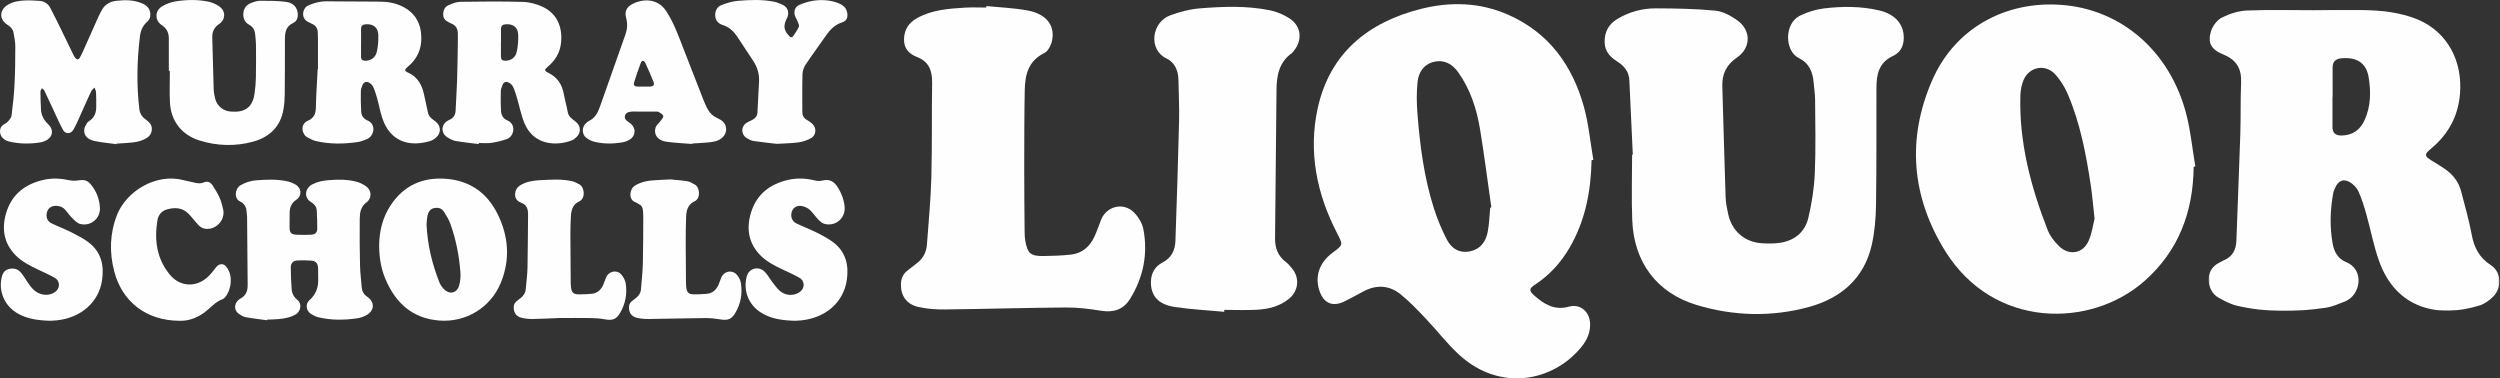 <?xml version="1.0" encoding="UTF-8"?> <svg xmlns="http://www.w3.org/2000/svg" xmlns:xlink="http://www.w3.org/1999/xlink" width="1995px" height="302px" viewBox="0 0 1995 302"><rect x="0" y="0" width="1995" height="302" fill="#333333" stroke="none"/> <!-- Generator: Sketch 57.1 (83088) - https://sketch.com --> <title>Group 40</title> <desc>Created with Sketch.</desc> <defs> <polygon id="path-1" points="0.457 0.962 232.536 0.962 232.536 241.239 0.457 241.239"></polygon> </defs> <g id="Page-1" stroke="none" stroke-width="1" fill="none" fill-rule="evenodd"> <g id="Group-40"> <path d="M1189.19,165.755 C1189.494,165.668 1189.797,165.581 1190.101,165.494 C1187.12,144.667 1184.461,123.788 1181.055,103.031 C1178.415,86.939 1173.385,71.561 1163.884,57.969 C1158.975,50.946 1152.397,47.286 1143.88,49.447 C1135.94,51.461 1131.998,57.927 1131.213,65.404 C1130.34,73.735 1130.461,82.27 1131.114,90.641 C1133.105,116.174 1136.407,141.557 1144.184,166.07 C1146.942,174.763 1150.496,183.318 1154.717,191.4 C1158.516,198.672 1165.165,202.47 1173.748,200.417 C1181.698,198.515 1185.751,192.514 1187.195,185.042 C1188.417,178.72 1188.566,172.192 1189.19,165.755 M1270.074,127.822 C1269.571,152.48 1265.104,176.138 1252.461,197.772 C1245.521,209.646 1236.536,219.56 1224.974,227.122 C1220.174,230.262 1219.979,231.954 1224.276,235.761 C1232.192,242.774 1240.434,247.956 1252.125,244.684 C1261.063,242.182 1268.618,248.884 1268.901,258.221 C1269.112,265.194 1266.529,271.221 1262.182,276.603 C1239.497,304.692 1196.904,312.933 1164.418,283.115 C1154.762,274.253 1146.72,263.659 1137.652,254.131 C1131.208,247.362 1124.732,240.487 1117.454,234.679 C1108.685,227.682 1098.632,227.039 1088.492,232.305 C1083.367,234.966 1078.353,237.848 1073.174,240.398 C1063.44,245.191 1056.25,242.12 1052.871,231.906 C1049.048,220.351 1052.907,209.381 1063.549,201.549 C1071.966,195.355 1071.831,195.424 1067.002,186.106 C1050.715,154.672 1043.979,121.093 1051.483,86.593 C1061.034,42.687 1091.431,17.774 1133.942,7.1 C1157.387,1.213 1180.987,1.811 1203.487,11.741 C1235.872,26.033 1254.724,52.024 1263.934,85.169 C1267.759,98.935 1269.045,113.404 1271.487,127.554 C1271.015,127.643 1270.544,127.733 1270.074,127.822" id="Fill-1" fill="#FEFEFE"></path> <g id="Group-5" transform="translate(1762, 6.922)"> <mask id="mask-2" fill="white"> <use xlink:href="#path-1"></use> </mask> <g id="Clip-4"></g> <path d="M99.44,70.316 C99.399,70.316 99.358,70.316 99.317,70.317 C99.317,78.41 99.304,86.503 99.321,94.596 C99.332,99.399 101.989,101.286 106.563,101.212 C115.242,101.071 121.239,96.902 124.825,89.171 C129.951,78.117 130.086,66.394 128.188,54.781 C126.333,43.423 118.914,38.677 107.094,39.533 C102.132,39.893 99.365,41.858 99.419,47.12 C99.5,54.851 99.44,62.584 99.44,70.316 M83.812,1.197 C100.252,1.197 116.73,0.53 133.121,1.442 C143.27,2.007 153.68,3.814 163.286,7.08 C188.112,15.522 202.038,37.73 201.286,64.02 C200.721,83.742 192.8,99.415 177.772,111.858 C172.467,116.25 172.643,117.657 178.458,121.223 C181.995,123.393 185.561,125.529 188.976,127.881 C195.431,132.326 200.055,138.196 202.015,145.882 C204.906,157.219 208.235,168.484 210.348,179.969 C212.276,190.447 216.327,198.637 225.677,204.658 C234.277,210.196 234.753,222.843 227.316,230.008 C224.4,232.817 220.794,235.521 217.007,236.726 C184.496,247.072 150.224,240.064 136.43,201.199 C132.17,189.198 129.842,176.524 126.378,164.23 C124.625,158.006 122.745,151.742 120.066,145.885 C118.684,142.863 115.853,139.939 112.928,138.305 C107.936,135.515 103.961,137.399 101.568,142.653 C100.898,144.123 100.192,145.64 99.906,147.209 C97.47,160.614 97.027,174.058 99.455,187.52 C100.643,194.104 103.729,199.629 110.111,202.181 C125.318,208.261 121.731,228.814 109.299,233.63 C104.288,235.571 99.225,237.875 93.983,238.651 C70.245,242.166 46.456,242.541 22.942,237.01 C17.794,235.799 12.898,233.087 8.197,230.503 C-0.717,225.604 -3.792,208.771 9.145,202.609 C10.283,202.067 11.336,201.334 12.496,200.853 C19.525,197.941 22.384,192.501 22.641,185.131 C23.633,156.664 24.866,128.205 25.783,99.735 C26.218,86.221 25.816,72.676 26.401,59.172 C26.883,48.072 22.876,40.873 12.185,36.545 C2.244,32.519 -0.48,27.101 2.44,17.815 C3.758,13.624 7.368,8.945 11.211,7.025 C17.332,3.967 24.461,1.741 31.263,1.448 C48.751,0.695 66.293,1.196 83.812,1.197" id="Fill-3" fill="#FEFEFE" mask="url(#mask-2)"></path> </g> <path d="M1671.461,174.549 C1670.283,163.999 1669.648,155.912 1668.439,147.911 C1664.692,123.137 1660.06,98.527 1650.185,75.327 C1647.697,69.482 1644.142,63.725 1639.817,59.102 C1631.906,50.645 1618.93,53.454 1614.651,64.192 C1613.155,67.946 1612.369,72.199 1612.253,76.252 C1611.186,113.634 1620.576,148.99 1633.983,183.438 C1635.87,188.287 1639.434,192.849 1643.217,196.522 C1651.106,204.179 1662.075,202.391 1666.597,192.445 C1669.424,186.223 1670.279,179.108 1671.461,174.549 M1750.527,133.106 C1750.206,168.842 1738.676,199.976 1711.473,224.096 C1668.526,262.175 1591.003,262.57 1552.346,200.447 C1525.486,157.284 1521.369,110.939 1541.969,63.891 C1559.996,22.719 1599.886,0.681 1644.784,3.882 C1692.61,7.29 1731.547,40.705 1744.61,90.894 C1748.169,104.564 1749.497,118.813 1751.849,132.796 C1751.408,132.899 1750.968,133.003 1750.527,133.106" id="Fill-6" fill="#FEFEFE"></path> <path d="M1302.98,123.407 C1302.065,103.622 1301.168,83.836 1300.224,64.053 C1299.904,57.338 1296.301,52.755 1290.759,49.217 C1285.144,45.631 1280.643,41.313 1280.498,33.762 C1280.334,25.296 1283.784,19.199 1290.922,14.967 C1300.312,9.398 1310.634,6.628 1321.399,6.667 C1337.23,6.724 1353.123,6.969 1368.855,8.507 C1374.939,9.102 1381.265,12.591 1386.414,16.255 C1397.581,24.202 1397.343,38.259 1386.089,45.913 C1377.768,51.573 1374.111,58.965 1374.408,68.769 C1375.3,98.316 1376.042,127.866 1377.044,157.409 C1377.202,162.049 1378.168,166.708 1379.183,171.264 C1382.121,184.456 1392.478,193.321 1405.952,194.114 C1410.621,194.388 1415.394,194.461 1420.007,193.819 C1431.898,192.163 1440.334,185.376 1443.056,173.841 C1445.81,162.173 1447.708,150.114 1448.221,138.15 C1449.065,118.532 1448.564,98.852 1448.452,79.199 C1448.425,74.714 1447.626,70.237 1447.266,65.75 C1446.59,57.339 1443.597,50.284 1435.566,46.389 C1424.04,40.8 1423.626,18.629 1436.477,12.45 C1442.363,9.619 1448.943,7.533 1455.41,6.74 C1470.139,4.935 1484.998,4.911 1499.578,8.305 C1511.327,11.039 1518.036,18.118 1519.054,27.413 C1519.895,35.084 1517.444,41.493 1510.611,44.659 C1498.982,50.046 1497.421,59.816 1497.395,70.677 C1497.321,101.688 1497.539,132.703 1497.058,163.708 C1496.894,174.272 1495.995,185.032 1493.691,195.315 C1487.673,222.164 1468.998,237.952 1443.726,244.905 C1413.948,253.097 1383.522,252.323 1353.86,243.355 C1322.264,233.802 1303.894,209.435 1302.54,175.899 C1301.834,158.442 1302.416,140.933 1302.416,123.449 C1302.604,123.434 1302.792,123.421 1302.98,123.407" id="Fill-8" fill="#FEFEFE"></path> <path d="M787.129,4.839 C798.225,5.973 809.47,6.331 820.378,8.432 C834.795,11.208 841.782,19.999 839.672,31.828 C838.986,35.672 836.51,40.799 833.378,42.325 C820.503,48.598 817.983,59.746 817.745,72.052 C817.35,92.595 817.345,113.147 817.327,133.695 C817.312,150.823 817.497,167.951 817.642,185.079 C817.661,187.414 817.761,189.783 818.166,192.076 C819.983,202.353 822.441,204.476 832.987,204.31 C840.192,204.196 847.428,203.979 854.579,203.175 C863.59,202.161 869.721,196.782 873.414,188.706 C875.358,184.454 876.858,180 878.549,175.634 C882.872,164.474 896.469,161.021 904.928,169.55 C908.423,173.074 911.497,178.103 912.413,182.895 C916.178,202.595 912.425,221.216 901.902,238.354 C896.518,247.123 888.655,249.586 878.608,247.959 C869.379,246.464 859.963,245.305 850.64,245.372 C818.498,245.604 786.362,246.574 754.221,246.936 C747.062,247.016 739.71,246.526 732.763,244.931 C723.329,242.765 718.748,235.874 718.931,226.801 C719.024,222.165 720.671,218.425 724.5,215.661 C726.693,214.078 728.697,212.234 730.892,210.652 C736.194,206.832 739.229,201.732 739.691,195.223 C740.939,177.617 742.71,160.023 743.189,142.395 C743.879,116.988 743.465,91.553 743.825,66.134 C743.96,56.613 741.499,49.255 731.804,45.504 C725.519,43.072 721.234,38.832 721.403,31.315 C721.58,23.49 725.2,18.115 731.957,14.379 C743.908,7.771 757.075,6.898 770.235,6.089 C775.814,5.745 781.43,6.031 787.029,6.031 L787.129,4.839 Z" id="Fill-10" fill="#FEFEFE"></path> <path d="M976.915,248.807 C963.809,247.591 950.618,246.937 937.619,245.002 C924.256,243.012 918.283,236.017 918.436,224.936 C918.532,217.959 921.679,212.604 927.675,209.483 C934.827,205.76 937.719,199.733 937.979,192.35 C939.113,160.289 940.136,128.223 940.918,96.152 C941.178,85.525 940.544,74.879 940.416,64.24 C940.324,56.635 937.741,49.913 930.814,46.648 C916.334,39.823 918.634,17.657 934.203,12.094 C941.582,9.458 949.417,7.323 957.186,6.695 C976.084,5.165 995.108,4.435 1013.851,8.304 C1018.865,9.339 1023.855,11.55 1028.271,14.195 C1038.138,20.108 1039.82,31.221 1032.75,40.258 C1032.194,40.968 1031.72,41.818 1031.007,42.318 C1020.814,49.461 1018.777,60.09 1018.651,71.416 C1018.211,111.071 1017.882,150.727 1017.491,190.383 C1017.415,198.06 1019.932,204.438 1026.241,209.199 C1028.087,210.592 1029.605,212.472 1031.089,214.279 C1037.295,221.84 1036.277,232.057 1028.685,238.346 C1021.251,244.503 1012.276,246.644 1002.996,247.174 C994.356,247.667 985.666,247.279 976.998,247.279 C976.97,247.788 976.942,248.298 976.915,248.807" id="Fill-12" fill="#FEFEFE"></path> <path d="M92.997,115.035 C87.029,114.204 80.97,113.768 75.119,112.43 C69.435,111.13 66.788,107.745 67.228,103.274 C67.404,101.49 68.612,99.774 69.506,98.11 C69.845,97.478 70.569,96.998 71.208,96.59 C75.282,93.984 76.76,90.07 76.797,85.483 C76.83,81.486 76.817,77.484 76.623,73.494 C76.563,72.272 75.837,71.083 75.416,69.879 C74.502,70.88 73.268,71.733 72.726,72.905 C69.186,80.54 65.819,88.255 62.348,95.922 C61.226,98.399 60.084,100.882 58.735,103.239 C56.467,107.203 52.208,107.323 50.067,103.301 C47.314,98.129 44.976,92.738 42.484,87.429 C40.137,82.427 37.859,77.391 35.451,72.418 C35.055,71.6 34.143,71.032 33.469,70.348 C33.049,71.282 32.264,72.217 32.268,73.148 C32.297,77.901 32.48,82.655 32.702,87.404 C32.925,92.16 35.114,95.919 38.53,99.203 C43.239,103.731 42.095,109.698 36.153,112.389 C34.998,112.913 33.768,113.385 32.523,113.584 C24.195,114.914 15.859,114.952 7.627,113.01 C2.832,111.879 0.211,108.912 0.013,105.197 C-0.11,102.89 0.638,101.017 2.54,99.664 C3.789,98.775 5.289,98.124 6.276,97.012 C7.508,95.624 8.999,93.957 9.212,92.264 C10.242,84.084 11.167,75.87 11.583,67.64 C12.099,57.451 12.218,47.234 12.212,37.029 C12.21,33.415 11.476,29.778 10.818,26.198 C10.306,23.403 8.571,21.422 6.078,19.877 C-0.943,15.525 -0.627,7.763 6.606,3.597 C10.806,1.178 15.471,0.571 20.152,0.355 C23.882,0.183 27.64,0.472 31.377,0.691 C35.246,0.918 38.266,2.805 40.052,6.185 C43.187,12.121 46.133,18.159 49.094,24.185 C52.355,30.824 55.536,37.501 58.776,44.149 C59.145,44.908 59.603,45.649 60.143,46.295 C61.352,47.74 62.643,47.766 63.636,46.106 C64.55,44.579 65.332,42.965 66.06,41.338 C70.299,31.871 74.495,22.386 78.731,12.918 C79.39,11.446 80.153,10.019 80.909,8.592 C83.461,3.775 87.466,1.217 92.907,0.632 C99.854,-0.116 106.72,-0.153 113.272,2.622 C117.199,4.285 119.962,6.955 119.953,11.656 C119.949,13.825 119.415,15.642 117.718,17.097 C114.127,20.176 112.268,24.077 111.695,28.802 C109.329,48.305 108.844,67.799 111.239,87.339 C111.724,91.285 113.984,93.819 116.998,95.935 C119.847,97.935 121.595,100.399 121.07,104.09 C120.726,106.515 119.646,108.38 117.604,109.768 C114.046,112.188 110.018,113.229 105.844,113.679 C101.61,114.135 97.345,114.305 93.094,114.599 C93.061,114.744 93.029,114.89 92.997,115.035" id="Fill-14" fill="#FEFEFE"></path> <path d="M213.111,255.545 C207.444,254.767 201.744,254.167 196.128,253.118 C194.096,252.739 192.096,251.521 190.38,250.276 C186.806,247.684 186.722,242.612 190.003,239.678 C190.559,239.179 191.118,238.636 191.772,238.301 C196.252,236.003 197.695,232.219 197.637,227.402 C197.419,209.302 197.339,191.2 197.179,173.099 C197.169,171.859 196.84,170.624 196.821,169.383 C196.757,165.453 195.084,162.389 191.551,160.739 C186.388,158.327 187.711,150.411 191.657,148.012 C195.747,145.527 200.115,144.205 204.838,143.848 C212.909,143.238 220.988,142.954 228.964,144.604 C231.36,145.1 233.755,146.086 235.881,147.311 C240.745,150.112 241.121,156.307 236.474,159.387 C232.62,161.941 231.197,165.378 231.136,169.686 C231.082,173.673 231.018,177.662 231.058,181.649 C231.097,185.515 232.321,187.049 236.19,187.293 C240.326,187.553 244.499,187.462 248.644,187.276 C251.301,187.157 253.118,185.495 253.155,182.819 C253.224,177.855 253.075,172.878 252.768,167.922 C252.58,164.885 250.626,162.659 248.126,161.178 C242.321,157.738 243.282,150.205 249.205,147.125 C253.362,144.963 257.796,144.091 262.398,143.756 C269.898,143.21 277.404,143.048 284.71,145.084 C287.297,145.805 289.867,147.066 292.057,148.623 C296.687,151.912 296.942,158.224 292.414,161.558 C287.898,164.882 287.138,169.584 287.076,174.367 C286.912,186.899 287.04,199.439 287.312,211.97 C287.436,217.684 288.198,223.383 288.631,229.092 C288.877,232.353 290.192,234.831 292.987,236.774 C299.424,241.247 298.908,248.204 291.894,251.769 C289.779,252.844 287.408,253.668 285.066,254.006 C274.699,255.504 264.317,255.655 254.062,253.159 C252.006,252.659 249.982,251.674 248.186,250.533 C244.15,247.969 243.498,242.597 247.051,239.433 C252.279,234.781 254.225,229.051 253.924,222.282 C253.8,219.546 253.981,216.795 253.844,214.06 C253.642,210.012 252.11,208.262 248.084,207.94 C244.524,207.656 240.923,207.671 237.352,207.835 C234.052,207.987 232.042,209.952 232.056,213.276 C232.084,219.245 232.282,225.226 232.764,231.173 C233.034,234.489 234.819,237.387 237.442,239.452 C241.215,242.42 239.84,248.544 236.212,250.736 C231.931,253.323 227.246,254.193 222.422,254.624 C219.355,254.899 216.268,254.928 213.19,255.067 C213.164,255.226 213.137,255.386 213.111,255.545" id="Fill-16" fill="#FEFEFE"></path> <path d="M288.147,33.984 L288.106,33.984 C288.106,37.719 288.132,41.455 288.096,45.19 C288.073,47.609 289.356,48.502 291.618,48.487 C295.906,48.456 299.602,46.052 300.699,41.316 C301.697,37.005 302.007,32.436 301.903,27.997 C301.758,21.892 297.816,18.893 291.713,19.39 C289.358,19.583 288.107,20.573 288.136,23.033 C288.179,26.683 288.147,30.334 288.147,33.984 M253.74,55.134 C253.74,47.138 253.748,39.142 253.733,31.147 C253.731,29.531 253.595,27.916 253.611,26.302 C253.647,22.624 251.899,20.199 248.535,18.825 C247.749,18.504 247.031,18.019 246.25,17.684 C239.866,14.944 241.269,6.796 245.488,4.659 C248.604,3.082 252.108,2.012 255.56,1.424 C258.969,0.845 262.531,1.079 266.025,1.089 C278.647,1.127 291.27,1.173 303.891,1.314 C309.834,1.379 315.637,2.497 320.982,5.111 C331.272,10.146 336.049,18.671 336.223,29.968 C336.37,39.437 332.751,47.14 325.506,53.204 C322.606,55.632 322.508,56.525 325.835,58.049 C334.272,61.919 337.271,69.167 338.829,77.529 C339.59,81.621 340.745,85.639 341.49,89.733 C342.151,93.358 344.966,94.991 347.514,96.955 C352.004,100.414 352.251,106.119 347.935,109.825 C346.549,111.015 344.856,112.088 343.121,112.597 C325.895,117.657 311.287,112.441 305.208,94.64 C303.375,89.272 302.401,83.616 300.876,78.135 C300.037,75.116 299.066,72.099 297.768,69.256 C297.156,67.914 295.814,66.651 294.486,65.942 C292.194,64.718 290.294,65.501 289.277,67.883 C288.619,69.425 287.988,71.125 287.963,72.763 C287.882,78.265 287.886,83.783 288.246,89.271 C288.442,92.276 290.137,94.813 293.064,96.018 C300.596,99.12 298.678,108.803 292.576,111.105 C290.28,111.97 287.961,112.993 285.565,113.342 C274.356,114.973 263.127,115.151 252.026,112.548 C249.676,111.997 247.465,110.722 245.291,109.589 C240.983,107.345 239.147,99.182 245.628,96.377 C250.409,94.308 251.942,90.948 252.054,85.985 C252.287,75.699 252.987,65.423 253.495,55.144 C253.577,55.141 253.658,55.137 253.74,55.134" id="Fill-18" fill="#FEFEFE"></path> <path d="M399.795,33.916 L399.734,33.916 C399.734,37.567 399.68,41.218 399.752,44.868 C399.81,47.76 400.82,48.603 403.739,48.459 C407.883,48.254 411.352,45.927 412.344,41.387 C413.323,36.9 413.722,32.162 413.513,27.573 C413.24,21.587 409.267,18.836 403.215,19.411 C400.923,19.629 399.804,20.708 399.797,22.965 C399.787,26.616 399.795,30.266 399.795,33.916 M382.044,114.961 C375.892,114.173 369.706,113.576 363.606,112.498 C361.26,112.083 358.954,110.813 356.9,109.509 C351.715,106.215 351.927,99.489 357.172,96.376 C357.61,96.115 358.053,95.847 358.524,95.658 C362.038,94.246 363.469,91.606 363.607,87.89 C363.903,79.815 364.53,71.752 364.777,63.677 C365.107,52.964 365.206,42.243 365.392,31.526 C365.417,30.08 365.337,28.633 365.366,27.187 C365.45,23.108 363.865,20.124 359.874,18.653 C359.318,18.449 358.815,18.109 358.277,17.852 C355.661,16.605 353.714,14.873 353.671,11.701 C353.625,8.353 354.856,5.487 357.918,4.143 C360.907,2.832 364.195,1.484 367.372,1.437 C384.081,1.186 400.805,1.039 417.503,1.535 C422.713,1.689 428.197,3.229 432.968,5.412 C444.049,10.482 449.105,21.117 447.705,34.193 C446.872,41.981 443.154,48.145 437.268,53.13 C434.272,55.668 434.173,56.421 437.627,58.128 C444.716,61.63 448.516,67.291 449.898,74.923 C450.774,79.767 452.198,84.514 453.048,89.361 C453.74,93.315 456.777,95.042 459.494,97.191 C463.537,100.389 463.834,105.741 460.1,109.374 C459.022,110.423 457.741,111.438 456.361,111.979 C444.496,116.638 425.982,116.287 418.493,98.28 C415.807,91.822 414.536,84.784 412.527,78.037 C411.632,75.034 410.73,71.993 409.394,69.176 C408.734,67.787 407.26,66.492 405.838,65.823 C403.875,64.898 401.898,65.457 401.036,67.747 C400.413,69.404 399.665,71.147 399.63,72.866 C399.519,78.282 399.498,83.72 399.881,89.119 C400.099,92.185 401.796,94.834 404.836,96.071 C412.16,99.052 410.399,108.928 404.372,110.988 C400.387,112.352 396.232,113.395 392.069,114.016 C388.818,114.5 385.437,114.112 382.113,114.112 C382.09,114.395 382.066,114.679 382.044,114.961" id="Fill-20" fill="#FEFEFE"></path> <path d="M340.368,179.132 C341.132,195.596 344.884,210.745 350.676,225.421 C351.418,227.299 352.709,229.071 354.098,230.565 C358.474,235.269 364.502,234.118 366.353,227.984 C367.358,224.657 367.68,220.934 367.423,217.454 C366.438,204.174 363.909,191.147 359.387,178.596 C358.142,175.141 356.151,171.898 354.142,168.792 C352.387,166.079 349.476,165.436 346.389,166.077 C343.298,166.719 341.822,169.107 341.2,171.861 C340.62,174.424 340.582,177.108 340.368,179.132 M302.56,196.164 C302.634,184.698 305.241,173.551 311.841,163.645 C322.173,148.134 336.969,141.385 355.418,142.647 C374.623,143.96 388.575,153.693 397.005,170.646 C405.923,188.58 407.344,207.255 399.478,226.058 C391.349,245.491 371.856,257.339 350.832,255.811 C329.195,254.239 315.745,241.855 307.608,222.757 C304.053,214.409 302.644,205.56 302.56,196.164" id="Fill-22" fill="#FEFEFE"></path> <path d="M134.731,56.534 C134.731,47.863 134.771,39.192 134.714,30.521 C134.684,25.995 132.965,22.561 128.924,19.901 C123.342,16.226 123.571,8.485 129.362,5.065 C132.654,3.12 136.502,1.641 140.271,1.067 C149.053,-0.271 157.968,-0.499 166.717,1.415 C169.627,2.051 172.573,3.409 175.012,5.128 C180.254,8.825 180.142,15.566 174.865,19.139 C170.932,21.801 169.249,25.286 169.383,29.918 C169.786,43.687 170.075,57.459 170.522,71.226 C170.602,73.669 171.064,76.135 171.639,78.52 C173.112,84.631 178.181,88.759 184.513,89.059 C186.718,89.164 188.983,89.226 191.14,88.852 C197.935,87.675 201.891,83.142 203.066,75.078 C203.69,70.799 204.11,66.46 204.202,62.139 C204.388,53.382 204.347,44.617 204.275,35.857 C204.251,32.977 203.879,30.097 203.594,27.224 C203.274,23.98 201.824,21.407 198.888,19.785 C195.37,17.842 193.97,14.816 194.171,10.876 C194.387,6.632 196.647,3.831 200.426,2.363 C202.775,1.451 205.347,0.614 207.819,0.615 C214.69,0.619 221.624,0.603 228.412,1.505 C234.271,2.283 237.281,6.143 237.627,10.883 C237.868,14.202 236.845,17.011 233.886,18.371 C227.998,21.078 227.364,26.074 227.358,31.538 C227.342,46.084 227.38,60.63 227.228,75.174 C227.185,79.318 226.872,83.511 226.151,87.588 C223.74,101.236 214.883,109.464 202.126,112.993 C187.914,116.925 173.39,116.53 159.23,112.117 C145.001,107.682 136.361,96.618 135.614,81.78 C135.191,73.385 135.538,64.951 135.538,56.534 C135.268,56.534 135,56.534 134.731,56.534" id="Fill-24" fill="#FEFEFE"></path> <path d="M39.927,255.976 C30.322,255.679 21.89,254.551 14.192,250.181 C4.206,244.513 -1.008,233.56 1.118,222.298 C1.772,218.837 3.096,215.704 6.996,214.692 C10.9,213.679 14.35,214.617 16.883,217.738 C18.864,220.178 20.476,222.916 22.23,225.536 C25.302,230.122 28.754,234.192 34.675,235.101 C37.854,235.589 40.807,235.046 43.522,233.318 C48.12,230.392 48.324,224.372 43.633,221.666 C39.181,219.1 34.416,217.071 29.772,214.84 C23.53,211.842 17.355,208.71 12.44,203.701 C2.956,194.034 1.238,182.361 4.92,169.965 C9.357,155.028 20.191,146.721 35.156,143.446 C42.026,141.942 48.839,142.381 55.7,143.899 C58.27,144.467 61.129,144.194 63.782,143.805 C67.17,143.309 69.872,144.156 72.06,146.691 C76.849,152.241 79.425,158.797 79.745,166.008 C80.126,174.58 72.015,180.991 63.773,178.643 C61.501,177.996 59.516,175.899 57.729,174.135 C55.669,172.102 54,169.68 52.114,167.467 C50.276,165.312 47.847,164.375 45.057,164.248 C41.328,164.079 38.453,165.935 37.538,169.12 C36.452,172.901 37.579,176.468 40.913,178.104 C46.205,180.702 51.759,182.772 57.023,185.421 C61.681,187.764 66.414,190.17 70.552,193.289 C80.738,200.967 83.266,211.683 81.426,223.755 C78.842,240.712 65.198,253.516 45.448,255.622 C43.298,255.851 41.13,255.901 39.927,255.976" id="Fill-26" fill="#FEFEFE"></path> <path d="M634.249,255.976 C624.47,255.683 615.777,254.547 607.938,249.859 C596.844,243.225 593.092,231.456 595.851,220.748 C597.602,213.953 605.367,211.934 610.353,216.968 C612.598,219.235 614.092,222.226 616.07,224.778 C618.046,227.326 619.934,230.039 622.335,232.139 C626.725,235.977 633.038,236.283 637.694,233.386 C642.436,230.436 642.636,224.358 637.812,221.59 C633.425,219.074 628.74,217.073 624.166,214.887 C617.917,211.901 611.735,208.781 606.81,203.787 C597.228,194.072 595.495,182.345 599.242,169.847 C603.688,155.012 614.474,146.768 629.313,143.462 C636.349,141.895 643.348,142.312 650.343,144.006 C652.208,144.458 654.372,144.573 656.206,144.1 C661.381,142.767 665.143,144.407 668.023,148.696 C671.329,153.618 673.413,159.019 674.008,164.887 C674.92,173.889 666.949,180.874 658.161,178.71 C656.36,178.267 654.596,176.901 653.259,175.53 C650.772,172.978 648.848,169.852 646.231,167.465 C644.568,165.948 642.174,164.867 639.939,164.416 C636.128,163.646 632.973,165.631 631.91,168.758 C630.597,172.626 631.872,176.503 635.524,178.286 C640.747,180.835 646.231,182.858 651.424,185.462 C656.011,187.764 660.656,190.148 664.741,193.207 C674.956,200.856 677.55,211.564 675.728,223.634 C673.129,240.838 659.427,253.45 639.853,255.613 C637.704,255.851 635.535,255.896 634.249,255.976" id="Fill-28" fill="#FEFEFE"></path> <path d="M513.647,69.108 L513.647,69.124 C515.267,69.124 516.887,69.124 518.506,69.123 C518.677,69.123 518.848,69.124 519.018,69.108 C521.375,68.879 522.409,67.653 521.559,65.525 C519.512,60.401 517.346,55.319 515.017,50.318 C513.895,47.908 512.258,47.886 511.298,50.343 C509.296,55.471 507.589,60.721 505.95,65.978 C505.34,67.933 506.498,69.05 508.533,69.1 C510.237,69.139 511.943,69.108 513.647,69.108 M552.45,114.897 C545.5,114.317 538.501,114.069 531.613,113.067 C524.94,112.097 521.483,107.442 523.102,101.942 C523.712,99.868 525.883,98.273 527.225,96.377 C528.09,95.153 529.578,93.528 529.279,92.534 C528.891,91.24 527.073,90.296 525.736,89.401 C525.166,89.019 524.257,89.049 523.501,89.044 C517.108,89.008 510.713,88.971 504.321,89.028 C503.161,89.038 501.927,89.305 500.862,89.764 C498.307,90.868 497.816,94.284 499.909,96.117 C500.994,97.067 502.268,97.8 503.368,98.737 C507.801,102.514 507.321,108.65 502.258,111.553 C500.593,112.508 498.677,113.239 496.788,113.561 C489.245,114.852 481.659,114.957 474.2,113.091 C471.961,112.529 469.711,111.394 467.869,109.995 C464.107,107.135 464.194,101.225 467.779,98.172 C468.426,97.621 469.055,96.984 469.808,96.632 C474.676,94.35 476.981,90.16 478.668,85.356 C485.446,66.049 492.341,46.781 499.115,27.471 C500.598,23.245 500.931,18.976 499.703,14.473 C498.225,9.056 500.057,5.446 505.124,2.937 C512.588,-0.76 524.444,-1.835 531.468,8.636 C536.116,15.563 539.278,23.131 542.278,30.811 C548.615,47.031 554.901,63.272 561.248,79.489 C562.174,81.859 563.213,84.198 564.379,86.46 C566.096,89.79 568.548,92.445 572.048,94.025 C573.055,94.478 574.019,95.035 574.975,95.591 C580.292,98.683 581.054,105.376 576.583,109.629 C573.41,112.648 569.336,113.26 565.255,113.657 C561.016,114.069 556.752,114.228 552.5,114.496 C552.483,114.629 552.466,114.763 552.45,114.897" id="Fill-30" fill="#FEFEFE"></path> <path d="M143.208,255.982 C116.577,255.857 97.466,240.701 91.184,216.644 C87.186,201.339 87.595,186.263 93.42,171.417 C100.687,152.898 124.192,137.946 146.396,143.746 C149.289,144.502 152.259,144.97 155.151,145.732 C157.801,146.428 160.296,146.629 162.934,145.471 C165.765,144.231 168.126,145.648 169.629,147.905 C171.778,151.137 173.783,154.523 175.359,158.06 C176.664,160.987 177.469,164.185 178.129,167.339 C179.965,176.119 171.447,184.434 162.715,182.332 C161.072,181.936 159.437,180.719 158.232,179.464 C155.531,176.654 153.245,173.446 150.535,170.644 C145.522,165.46 139.247,165.353 132.906,167.216 C128.868,168.404 126.304,171.694 125.633,175.75 C123.008,191.637 125.072,206.696 135.734,219.41 C144.058,229.334 157.351,229.482 166.532,220.305 C168.698,218.142 170.527,215.637 172.457,213.244 C174.796,210.345 178.193,209.868 180.5,212.776 C182.173,214.887 183.523,217.661 183.9,220.298 C184.676,225.732 183.687,231.085 180.673,235.827 C179.905,237.035 178.733,238.333 177.454,238.81 C173.089,240.439 169.815,243.519 166.536,246.546 C159.223,253.296 150.634,256.341 143.208,255.982" id="Fill-32" fill="#FEFEFE"></path> <path d="M619.964,114.793 C615.04,114.213 608.185,113.537 601.379,112.525 C599.435,112.236 597.502,111.189 595.795,110.124 C591.177,107.237 591.163,100.981 595.716,98.044 C597.208,97.082 598.899,96.425 600.475,95.587 C602.717,94.392 604.267,92.621 604.42,90.013 C604.901,81.776 605.331,73.537 605.724,65.296 C606.017,59.158 604.447,53.56 600.96,48.426 C596.562,41.952 592.446,35.285 588.029,28.823 C585.253,24.759 581.76,21.524 576.815,19.989 C573.336,18.91 570.975,16.48 570.751,12.575 C570.522,8.57 572.252,5.369 575.904,3.985 C579.987,2.438 584.317,1.058 588.632,0.69 C598.306,-0.133 608.059,-0.544 617.683,1.361 C620.151,1.851 622.585,2.837 624.843,3.975 C628.616,5.875 629.901,9.8 628.35,13.738 C628.194,14.133 628,14.512 627.807,14.892 C624.876,20.646 625.46,24.311 629.918,28.901 C631.007,30.023 632.072,30.134 632.901,28.928 C634.576,26.491 636.299,24.026 637.497,21.346 C637.941,20.354 637.098,18.678 636.609,17.404 C635.836,15.387 634.459,13.521 634.073,11.456 C633.453,8.137 634.876,5.181 637.978,3.858 C641.443,2.381 645.142,1.181 648.855,0.611 C655.13,-0.353 661.482,-0.056 667.563,1.974 C671.524,3.296 675.118,5.306 676.035,9.966 C676.808,13.89 675.691,16.665 671.911,17.89 C665.999,19.806 662.205,23.855 658.857,28.747 C653.616,36.403 648.031,43.825 642.896,51.547 C641.467,53.696 640.45,56.532 640.377,59.086 C640.09,69.118 640.272,79.163 640.238,89.204 C640.229,92.102 641.318,94.254 643.911,95.701 C645.317,96.484 646.659,97.431 647.877,98.481 C651.931,101.972 651.585,107.925 646.856,110.463 C643.924,112.035 640.55,113.126 637.253,113.605 C632.21,114.335 627.064,114.35 619.964,114.793" id="Fill-34" fill="#FEFEFE"></path> <path d="M534.854,143.172 C538.322,143.52 543.471,143.827 548.539,144.645 C550.662,144.987 552.666,146.307 554.625,147.369 C558.374,149.403 559.379,158.249 554.402,160.569 C548.927,163.122 547.689,167.818 547.524,173.083 C547.299,180.219 547.197,187.362 547.193,194.503 C547.188,204.638 547.317,214.773 547.4,224.908 C547.411,226.153 547.421,227.405 547.551,228.642 C548.083,233.691 549.482,234.98 554.576,234.908 C557.815,234.863 561.068,234.769 564.285,234.42 C568.656,233.946 571.533,231.297 573.291,227.414 C574.144,225.527 574.748,223.529 575.521,221.605 C577.625,216.375 584.061,214.941 587.887,219.139 C589.527,220.939 590.862,223.49 591.241,225.873 C592.585,234.323 591.121,242.435 586.715,249.843 C583.738,254.848 580.65,255.848 574.909,254.88 C570.907,254.206 566.802,253.784 562.75,253.819 C547.848,253.949 532.95,254.377 518.048,254.548 C514.83,254.585 511.523,254.376 508.402,253.656 C503.747,252.584 501.692,249.299 501.943,244.658 C502.063,242.43 503.268,241.005 504.943,239.764 C508.032,237.475 511.183,235.228 511.499,230.874 C511.997,224.004 512.827,217.143 512.998,210.266 C513.314,197.561 513.267,184.847 513.334,172.137 C513.343,170.567 513.155,168.992 513.001,167.425 C512.791,165.26 511.662,163.736 509.684,162.797 C508.785,162.37 507.99,161.682 507.062,161.361 C501.247,159.346 502.344,150.915 506.511,148.246 C510.558,145.653 515.026,144.483 519.694,144.043 C524.164,143.621 528.664,143.512 534.854,143.172" id="Fill-36" fill="#FEFEFE"></path> <path d="M446.196,253.768 C440.401,254.002 432.916,254.424 425.425,254.549 C422.378,254.6 419.236,254.343 416.284,253.622 C411.772,252.521 409.77,249.293 409.967,244.756 C410.067,242.421 411.345,240.965 413.093,239.671 C416.115,237.435 419.175,235.213 419.519,230.97 C419.988,225.179 420.822,219.399 420.95,213.602 C421.26,199.484 421.217,185.359 421.4,171.238 C421.456,166.883 420.34,163.438 415.842,161.728 C412.921,160.618 410.971,158.639 411.053,155.183 C411.138,151.575 412.839,149.09 415.954,147.39 C420.608,144.851 425.677,144.042 430.864,143.796 C439.421,143.39 448.01,142.671 456.475,144.591 C458.535,145.058 460.487,146.151 462.38,147.16 C466.55,149.382 467.389,158.326 462.306,160.664 C456.897,163.152 455.802,167.831 455.55,172.987 C455.321,177.63 455.161,182.282 455.17,186.93 C455.191,199.142 455.316,211.353 455.415,223.565 C455.429,225.309 455.41,227.064 455.605,228.792 C456.165,233.741 457.54,234.975 462.507,234.909 C465.747,234.867 469.001,234.789 472.218,234.444 C476.687,233.965 479.615,231.264 481.384,227.278 C482.225,225.384 482.827,223.387 483.614,221.468 C485.663,216.478 491.942,214.957 495.647,218.918 C497.46,220.856 498.928,223.667 499.324,226.269 C500.567,234.446 499.117,242.335 494.934,249.554 C491.881,254.823 488.763,255.915 482.79,254.84 C479.204,254.194 475.52,253.882 471.874,253.814 C463.882,253.665 455.884,253.768 446.196,253.768" id="Fill-38" fill="#FEFEFE"></path> </g> </g> </svg> 